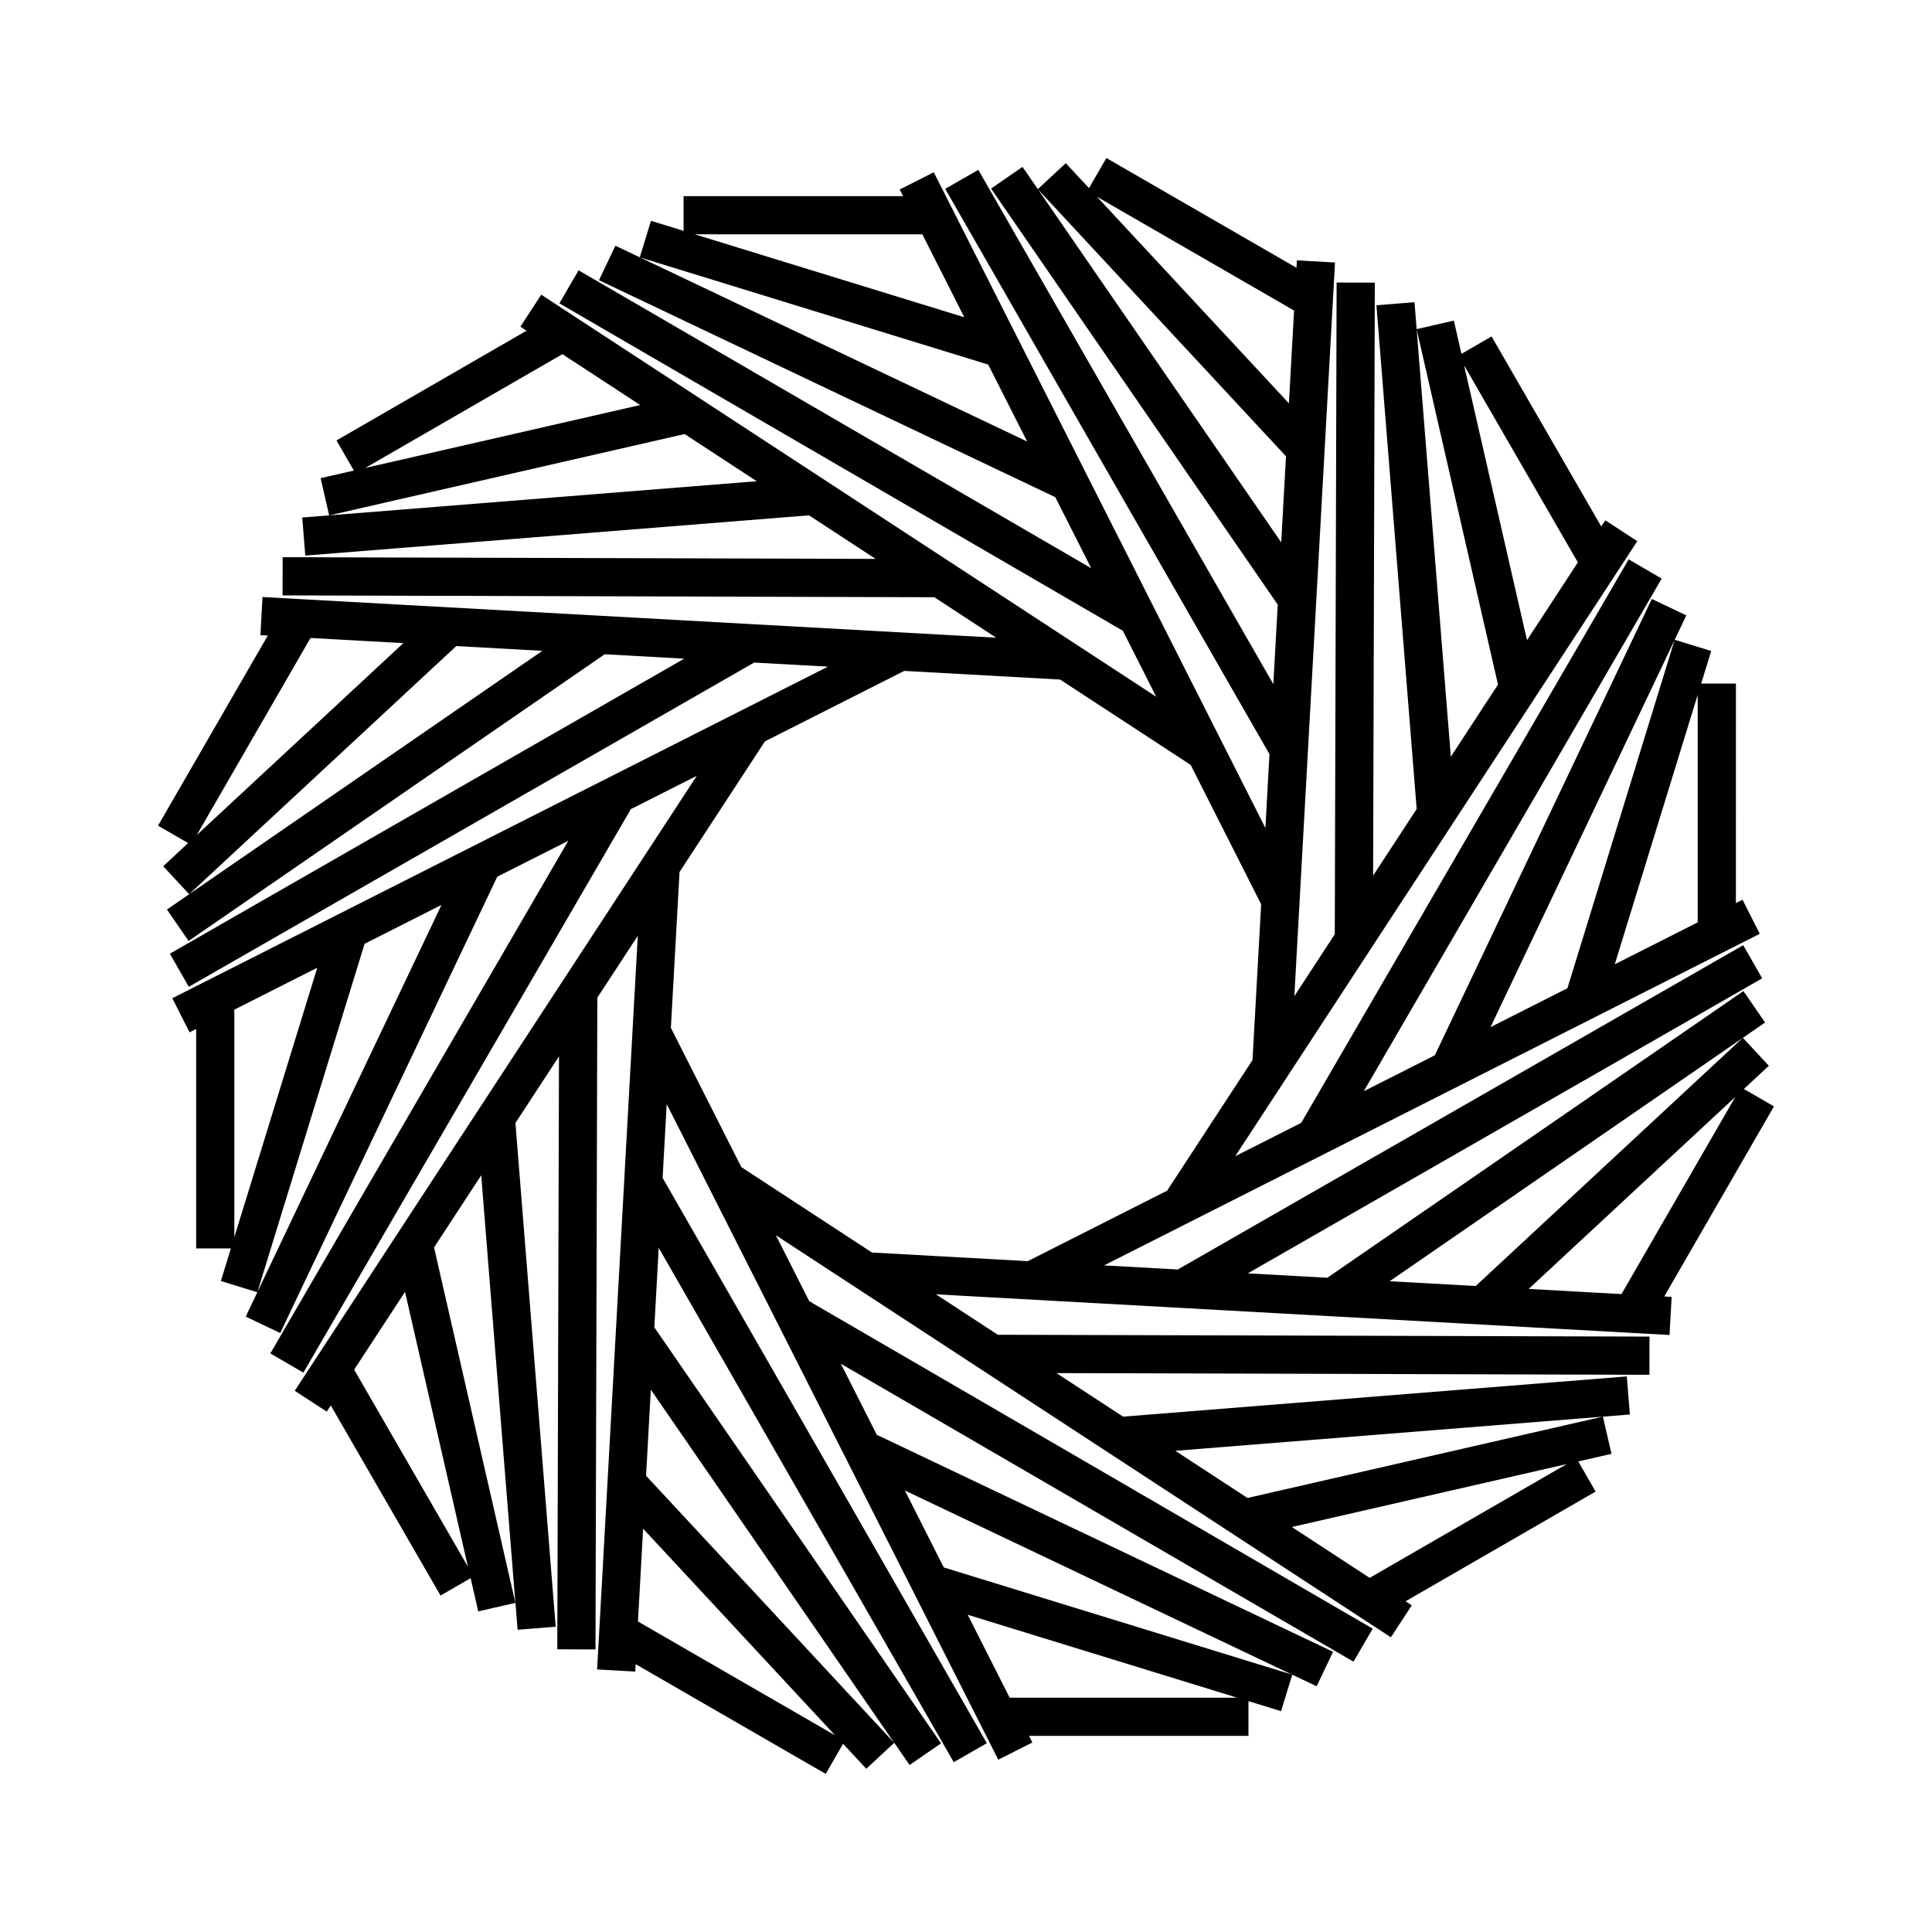 <?xml version="1.0" encoding="UTF-8"?>
<!-- Uploaded to: ICON Repo, www.svgrepo.com, Generator: ICON Repo Mixer Tools -->
<svg fill="#000000" width="800px" height="800px" version="1.1" viewBox="144 144 512 512" xmlns="http://www.w3.org/2000/svg">
 <path d="m614.12 437.2-7.977-4.606 6.621-6.152-6.887-7.406 5.891-4.062-5.742-8.332-110.27 75.98-21.074-1.168 136.32-78.188-5.031-8.777-149.83 85.938-19.555-1.082 173.77-87.875-4.57-9.035-1.75 0.887 0.004-58.164h-9.211l2.656-8.637-9.668-2.973 3.074-6.465-9.145-4.348-57.5 120.93-18.824 9.516 78.945-135.85-8.75-5.094-86.781 149.33-17.477 8.836 106.54-162.98-8.473-5.535-1.074 1.641-29.074-50.371-7.973 4.617-2.016-8.812-9.859 2.262-0.57-7.141-10.09 0.812 10.664 133.49-11.543 17.66 0.449-157.14-10.121-0.031-0.488 172.72-10.715 16.391 10.777-194.42-10.102-0.562-0.109 1.961-50.379-29.086-4.606 7.981-6.152-6.621-7.406 6.883-4.062-5.894-8.332 5.742 75.973 110.27-1.168 21.074-78.18-136.3-8.777 5.031 85.934 149.82-1.082 19.559-87.879-173.77-9.035 4.57 0.887 1.75h-58.156v9.203l-8.637-2.656-2.973 9.668-6.465-3.074-4.348 9.145 120.93 57.5 9.516 18.824-135.85-78.945-5.094 8.75 149.33 86.773 8.836 17.477-162.97-106.54-5.535 8.473 1.641 1.074-50.371 29.078 4.606 7.977-8.805 2.016 2.254 9.859-7.133 0.57 0.812 10.09 133.49-10.664 17.66 11.543-157.14-0.449-0.031 10.121 172.72 0.488 16.398 10.723-194.43-10.781-0.562 10.102 1.961 0.109-29.09 50.383 7.977 4.606-6.613 6.144 6.887 7.41-5.894 4.062 5.742 8.332 110.27-75.98 21.07 1.168-136.31 78.184 5.031 8.777 149.82-85.93 19.555 1.082-173.75 87.875 4.57 9.035 1.75-0.887v58.156h9.203l-2.66 8.637 9.668 2.973-3.074 6.465 9.145 4.348 57.512-120.93 18.824-9.516-78.957 135.85 8.75 5.094 86.781-149.33 17.477-8.836-106.54 162.97 8.473 5.535 1.074-1.641 29.086 50.371 7.977-4.606 2.016 8.801 9.859-2.254 0.57 7.133 10.09-0.812-10.664-133.49 11.543-17.66-0.449 157.14 10.121 0.031 0.488-172.72 10.723-16.398-10.781 194.42 10.102 0.562 0.109-1.961 50.367 29.078 4.606-7.977 6.152 6.621 7.41-6.887 4.062 5.894 8.332-5.742-75.98-110.25 1.168-21.07 78.18 136.31 8.777-5.031-85.926-149.82 1.082-19.555 87.871 173.75 9.035-4.57-0.887-1.75h58.156l-0.004-9.203 8.637 2.66 2.973-9.668 6.465 3.074 4.348-9.145-120.92-57.508-9.516-18.824 135.85 78.953 5.094-8.75-149.33-86.781-8.836-17.477 162.98 106.55 5.535-8.473-1.641-1.074 50.371-29.078-4.606-7.981 8.805-2.016-2.269-9.855 7.141-0.57-0.812-10.09-133.49 10.66-17.66-11.543 157.14 0.449 0.031-10.121-172.72-0.488-16.391-10.715 194.41 10.781 0.562-10.102-1.961-0.109zm-40.41 49.746-24.59-1.367 54.742-50.863zm32.121-67.879-70.75 65.738-22.812-1.266zm-11.922-30.633-21.977 11.113 21.977-71.414zm-6.129-74.812-28.398 92.273-20.383 10.309zm-25.633-20.582-13.477 20.617-16.676-72.848zm-42.719-61.762 21.555 94.141-12.5 19.125zm-32.488-4.984-1.367 24.598-50.871-54.754zm-67.859-32.105 65.719 70.734-1.266 22.809zm-30.648 11.91 11.113 21.977-71.414-21.977zm-74.812 6.125 92.273 28.398 10.309 20.383zm-20.582 25.633 20.621 13.48-72.848 16.672zm-61.766 42.719 94.152-21.547 19.121 12.5zm-4.981 32.492 24.602 1.367-54.754 50.863zm-32.129 67.875 70.754-65.73 22.812 1.266zm11.934 30.629 21.98-11.113-21.98 71.414zm6.125 74.816 28.398-92.273 20.383-10.309zm25.633 20.586 13.48-20.621 16.676 72.852zm42.719 61.762-21.547-94.148 12.5-19.121zm32.492 4.977 1.367-24.598 50.855 54.754zm67.891 32.148-65.746-70.77 1.266-22.812zm30.613-11.949-11.113-21.98 71.414 21.98zm74.816-6.129-92.277-28.398-10.309-20.383zm20.586-25.633-20.617-13.477 72.852-16.68zm61.727-42.715-94.105 21.543-19.125-12.5zm-228.24-66.137-18.668-36.914 2.293-41.301 22.633-34.617 36.918-18.672 41.301 2.293 34.605 22.621 18.676 36.93-2.289 41.289-22.633 34.617-36.93 18.676-41.289-2.289z"/>
</svg>